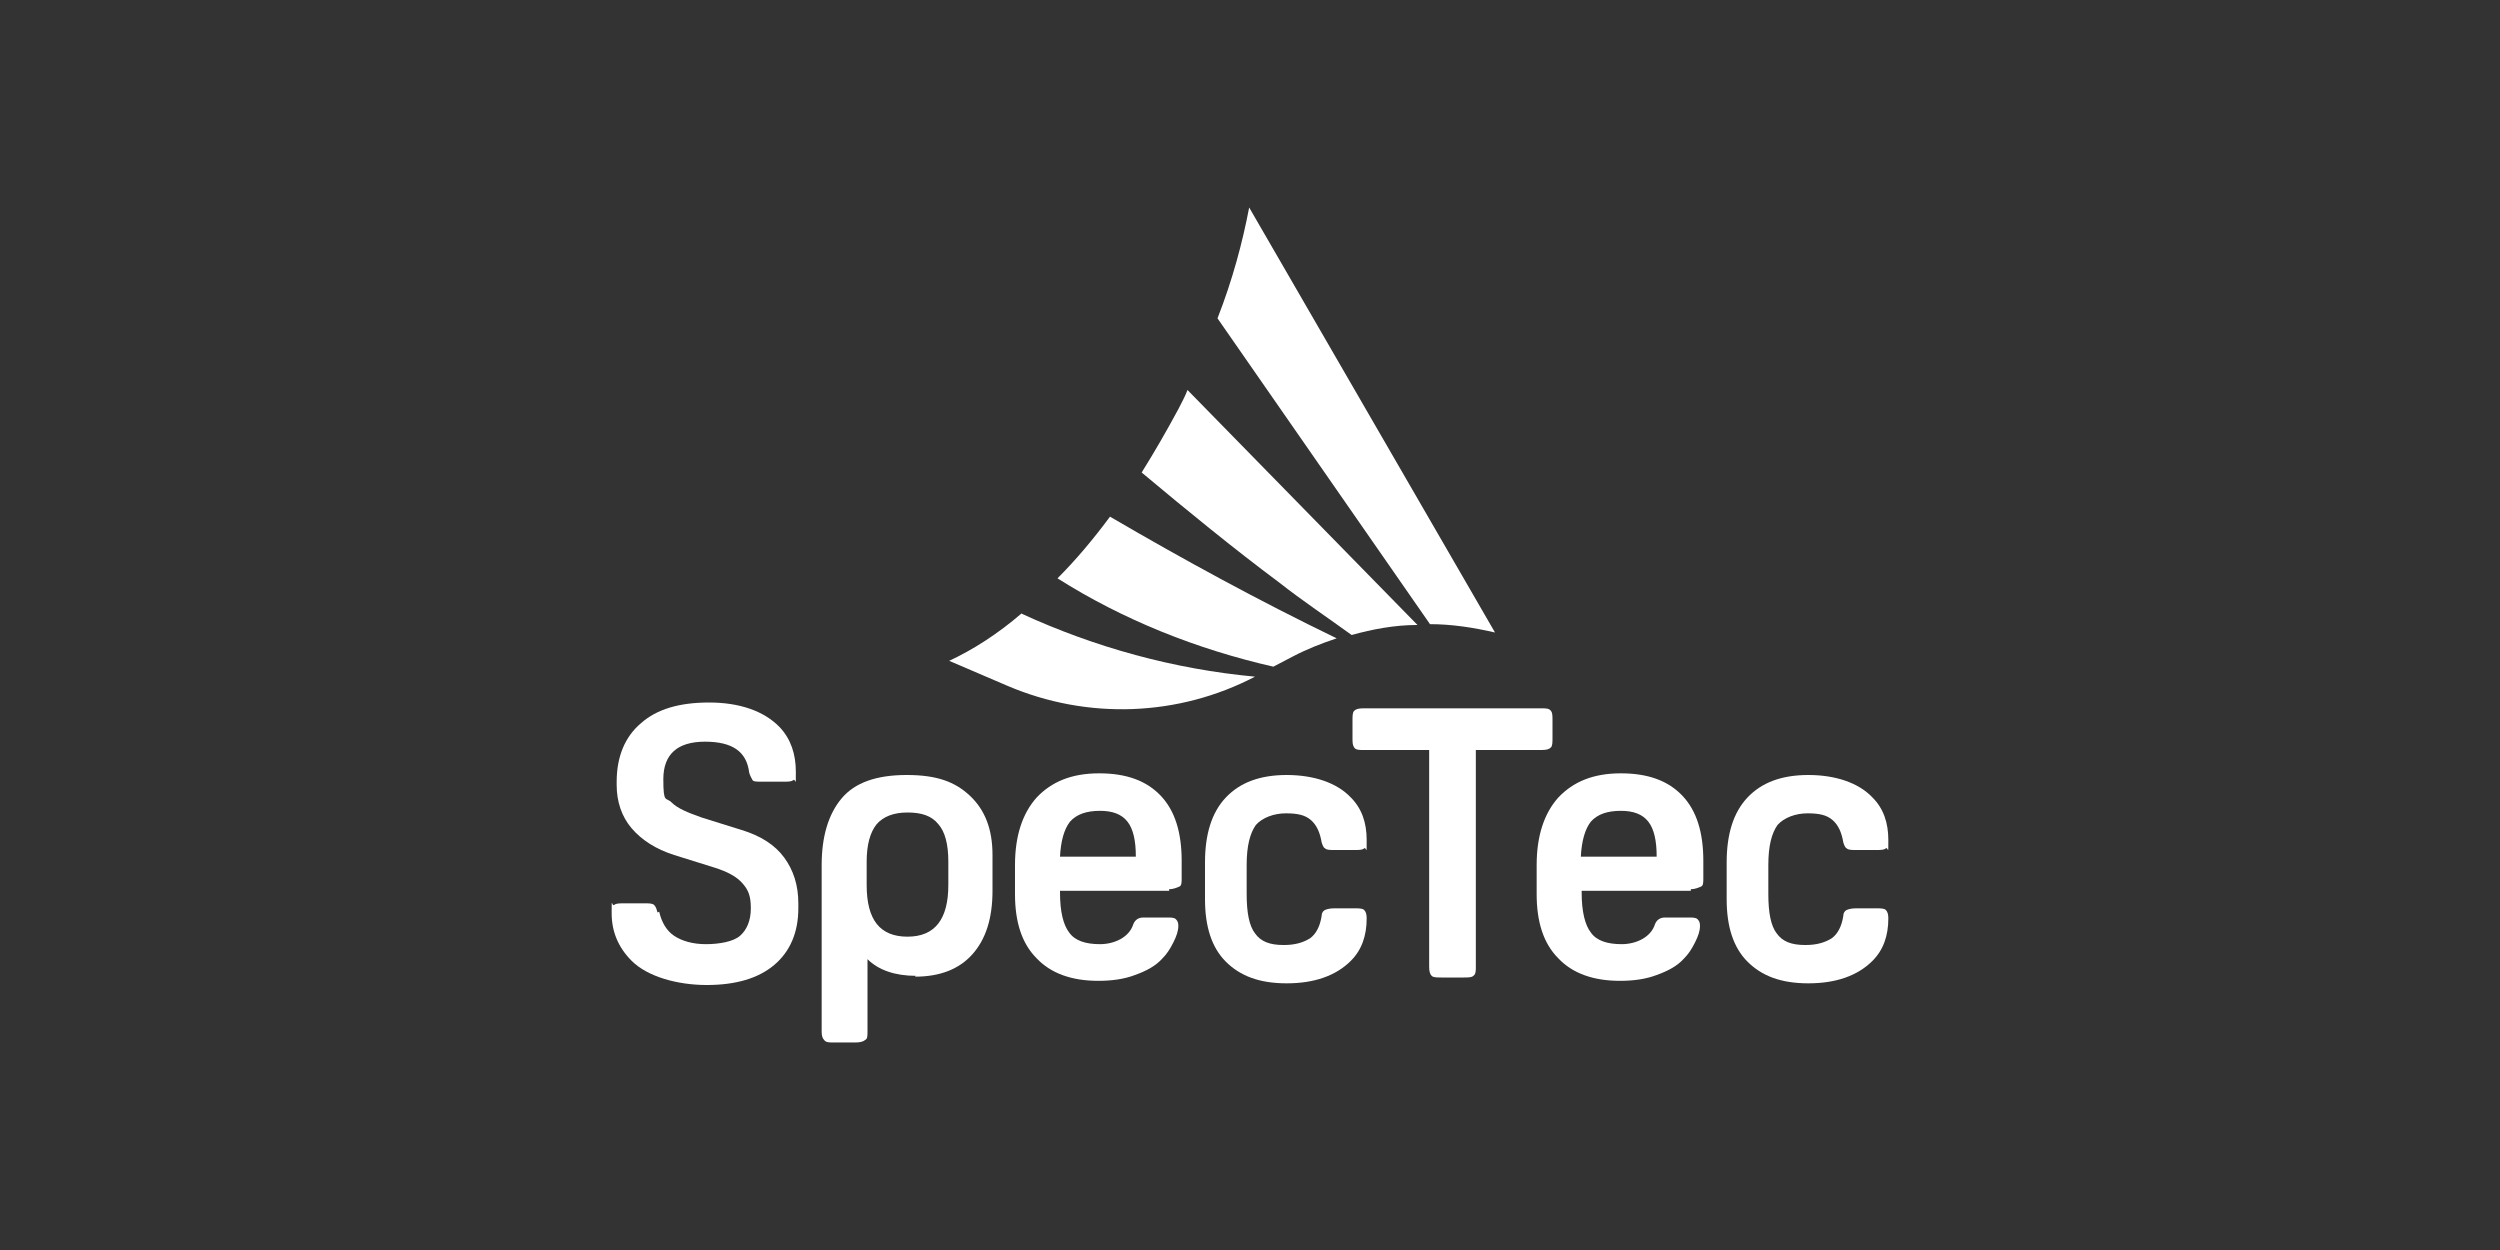 <?xml version="1.0" encoding="UTF-8"?> <svg xmlns="http://www.w3.org/2000/svg" id="Layer_1" version="1.1" viewBox="0 0 300 150"><rect x="0" y="0" width="300" height="150" fill="#333333" stroke="none"/><defs><style> .st0, .st1 { fill: #fff; } .st1 { opacity: 0; } </style></defs><rect class="st1" width="300" height="150"></rect><g><g><path class="st0" d="M79.1,109.4c.3,1.3.9,2.3,1.8,2.9.9.6,2.2,1,3.8,1s3.3-.3,4.1-1c.8-.7,1.3-1.8,1.3-3.3s-.3-2.2-1-3c-.7-.8-1.8-1.4-3.4-1.9l-4.8-1.5c-2.2-.7-3.9-1.8-5.1-3.2-1.2-1.4-1.8-3.2-1.8-5.2v-.4c0-3,1-5.4,2.9-7,1.9-1.7,4.6-2.5,8.2-2.5s6.6,1,8.5,3c1.3,1.4,1.9,3.2,1.9,5.3s0,.8-.3,1c-.2.2-.6.2-1.2.2h-2.6c-.6,0-1,0-1.1-.2s-.3-.5-.4-.9c-.3-2.5-2-3.7-5.3-3.7s-5,1.5-5,4.5.3,2.1,1,2.8,1.9,1.2,3.6,1.8l4.8,1.5c2.3.7,4,1.8,5.1,3.3,1.1,1.5,1.7,3.3,1.7,5.5v.6c0,2.9-1,5.2-2.9,6.8-1.9,1.6-4.6,2.4-8.1,2.4s-7.1-1-9-2.9c-1.6-1.6-2.4-3.5-2.4-5.7s0-.8.3-1c.2-.2.6-.2,1.2-.2h2.5c.5,0,.9,0,1.1.2.2.2.3.5.4.9Z"></path><path class="st0" d="M109.9,117.1c-2.5,0-4.5-.7-5.8-2v8.7c0,.5,0,.9-.3,1-.2.2-.6.3-1.2.3h-2.5c-.6,0-1,0-1.2-.3-.2-.2-.3-.5-.3-1v-20c0-3.4.8-6.1,2.4-8,1.6-1.9,4.2-2.8,7.8-2.8s5.8.8,7.6,2.5c1.8,1.7,2.7,4,2.7,7.1v4.3c0,3.3-.8,5.8-2.4,7.6-1.6,1.8-3.9,2.7-6.9,2.7ZM113.8,106.3v-2.9c0-2.1-.4-3.6-1.2-4.5-.8-1-2-1.4-3.7-1.4s-2.9.5-3.7,1.4c-.8,1-1.2,2.5-1.2,4.5v2.8c0,4.2,1.6,6.2,4.9,6.2s4.9-2.1,4.9-6.2Z"></path><path class="st0" d="M140.3,106.9h-13.1v.2c0,2.3.4,3.9,1.1,4.8.7,1,2,1.4,3.7,1.4s3.5-.8,4-2.4c.2-.5.6-.8,1.2-.8h2.8c.5,0,.9,0,1.1.2.2.2.3.4.3.8,0,.6-.2,1.2-.6,2-.4.8-.8,1.4-1.3,1.9-.8.9-1.9,1.5-3.3,2-1.3.5-2.8.7-4.4.7-3.2,0-5.7-.9-7.4-2.7-1.8-1.8-2.6-4.4-2.6-7.7v-3.5c0-3.5.9-6.2,2.6-8.1,1.8-1.9,4.2-2.9,7.5-2.9s5.7.9,7.4,2.7c1.7,1.8,2.5,4.4,2.5,7.8v2.1c0,.5,0,.9-.3,1s-.6.3-1.2.3ZM132,97.3c-1.6,0-2.8.4-3.6,1.3-.7.9-1.1,2.3-1.2,4.2h9.1c0-1.9-.3-3.3-1-4.2-.7-.9-1.8-1.3-3.3-1.3Z"></path><path class="st0" d="M154.1,113.4c1.3,0,2.3-.3,3.1-.8.7-.5,1.2-1.4,1.4-2.7,0-.4.2-.6.4-.7.2-.1.6-.2,1.1-.2h2.4c.6,0,1,0,1.2.2.2.2.3.5.3,1,0,2.1-.6,3.8-1.9,5.1-1.8,1.8-4.4,2.7-7.7,2.7s-5.6-.9-7.3-2.6c-1.7-1.7-2.5-4.2-2.5-7.5v-4.4c0-3.4.8-6,2.5-7.8,1.7-1.8,4.1-2.7,7.3-2.7s6,.9,7.7,2.7c1.3,1.3,1.9,3,1.9,5.1s0,.8-.3,1c-.2.2-.6.2-1.2.2h-2.4c-.5,0-.9,0-1.1-.2-.2-.1-.3-.4-.4-.7-.2-1.2-.6-2.1-1.3-2.7s-1.6-.8-3-.8-2.8.5-3.6,1.4c-.7,1-1.1,2.5-1.1,4.8v3.5c0,2.2.3,3.8,1,4.7.7,1,1.8,1.4,3.4,1.4Z"></path></g><g><path class="st0" d="M171.5,116v-26h-7.9c-.5,0-.9,0-1.1-.3s-.2-.6-.2-1.2v-2c0-.6,0-1,.2-1.2.2-.2.5-.3,1.1-.3h21.4c.5,0,.9,0,1.1.3.2.2.2.6.2,1.2v2c0,.6,0,1-.2,1.2-.2.2-.5.3-1.1.3h-7.9v26c0,.5,0,.9-.3,1.1-.2.2-.6.2-1.2.2h-2.6c-.6,0-1,0-1.2-.2-.2-.2-.3-.5-.3-1.1Z"></path><path class="st0" d="M202.9,106.9h-13.1v.2c0,2.3.4,3.9,1.1,4.8.7,1,2,1.4,3.7,1.4s3.5-.8,4-2.4c.2-.5.6-.8,1.2-.8h2.8c.5,0,.9,0,1.1.2.2.2.3.4.3.8,0,.6-.2,1.2-.6,2-.4.8-.8,1.4-1.3,1.9-.8.9-1.9,1.5-3.3,2-1.3.5-2.8.7-4.4.7-3.2,0-5.7-.9-7.4-2.7-1.8-1.8-2.6-4.4-2.6-7.7v-3.5c0-3.5.9-6.2,2.6-8.1,1.8-1.9,4.2-2.9,7.5-2.9s5.7.9,7.4,2.7c1.7,1.8,2.5,4.4,2.5,7.8v2.1c0,.5,0,.9-.3,1s-.6.3-1.2.3ZM194.5,97.3c-1.6,0-2.8.4-3.6,1.3-.7.9-1.1,2.3-1.2,4.2h9.1c0-1.9-.3-3.3-1-4.2-.7-.9-1.8-1.3-3.3-1.3Z"></path><path class="st0" d="M216.7,113.4c1.3,0,2.3-.3,3.1-.8.7-.5,1.2-1.4,1.4-2.7,0-.4.2-.6.4-.7.2-.1.6-.2,1.1-.2h2.4c.6,0,1,0,1.2.2.2.2.3.5.3,1,0,2.1-.6,3.8-1.9,5.1-1.8,1.8-4.4,2.7-7.7,2.7s-5.6-.9-7.3-2.6c-1.7-1.7-2.5-4.2-2.5-7.5v-4.4c0-3.4.8-6,2.5-7.8,1.7-1.8,4.1-2.7,7.3-2.7s6,.9,7.7,2.7c1.3,1.3,1.9,3,1.9,5.1s0,.8-.3,1c-.2.2-.6.2-1.2.2h-2.4c-.5,0-.9,0-1.1-.2-.2-.1-.3-.4-.4-.7-.2-1.2-.6-2.1-1.3-2.7s-1.6-.8-3-.8-2.8.5-3.6,1.4c-.7,1-1.1,2.5-1.1,4.8v3.5c0,2.2.3,3.8,1,4.7.7,1,1.8,1.4,3.4,1.4Z"></path></g><path class="st0" d="M170,75c-2.6,0-5.3.5-7.8,1.2-2.9-2.1-5.9-4.1-8.7-6.3-5.5-4.1-11-8.6-16.5-13.2,1.5-2.4,3-5,4.4-7.6.4-.8.8-1.5,1.1-2.3l27.6,28.2Z"></path><path class="st0" d="M133.2,62c-2,2.7-4.1,5.2-6.3,7.4,7.9,5,16.7,8.5,25.9,10.6l2.3-1.2c1.7-.9,3.5-1.6,5.3-2.2-9.3-4.5-18.3-9.4-27.2-14.6Z"></path><path class="st0" d="M122.6,73.6c-2.9,2.5-5.9,4.4-8.7,5.7l7,3c9.6,4.1,20.5,3.7,29.7-1.1h0c-9.7-.9-19.2-3.5-28.1-7.6Z"></path><path class="st0" d="M149.9,24.9c-.8,4.2-2,8.7-3.8,13.3l25.5,36.7c2.6,0,5.2.4,7.8,1h0s-29.5-51-29.5-51Z"></path></g></svg> 